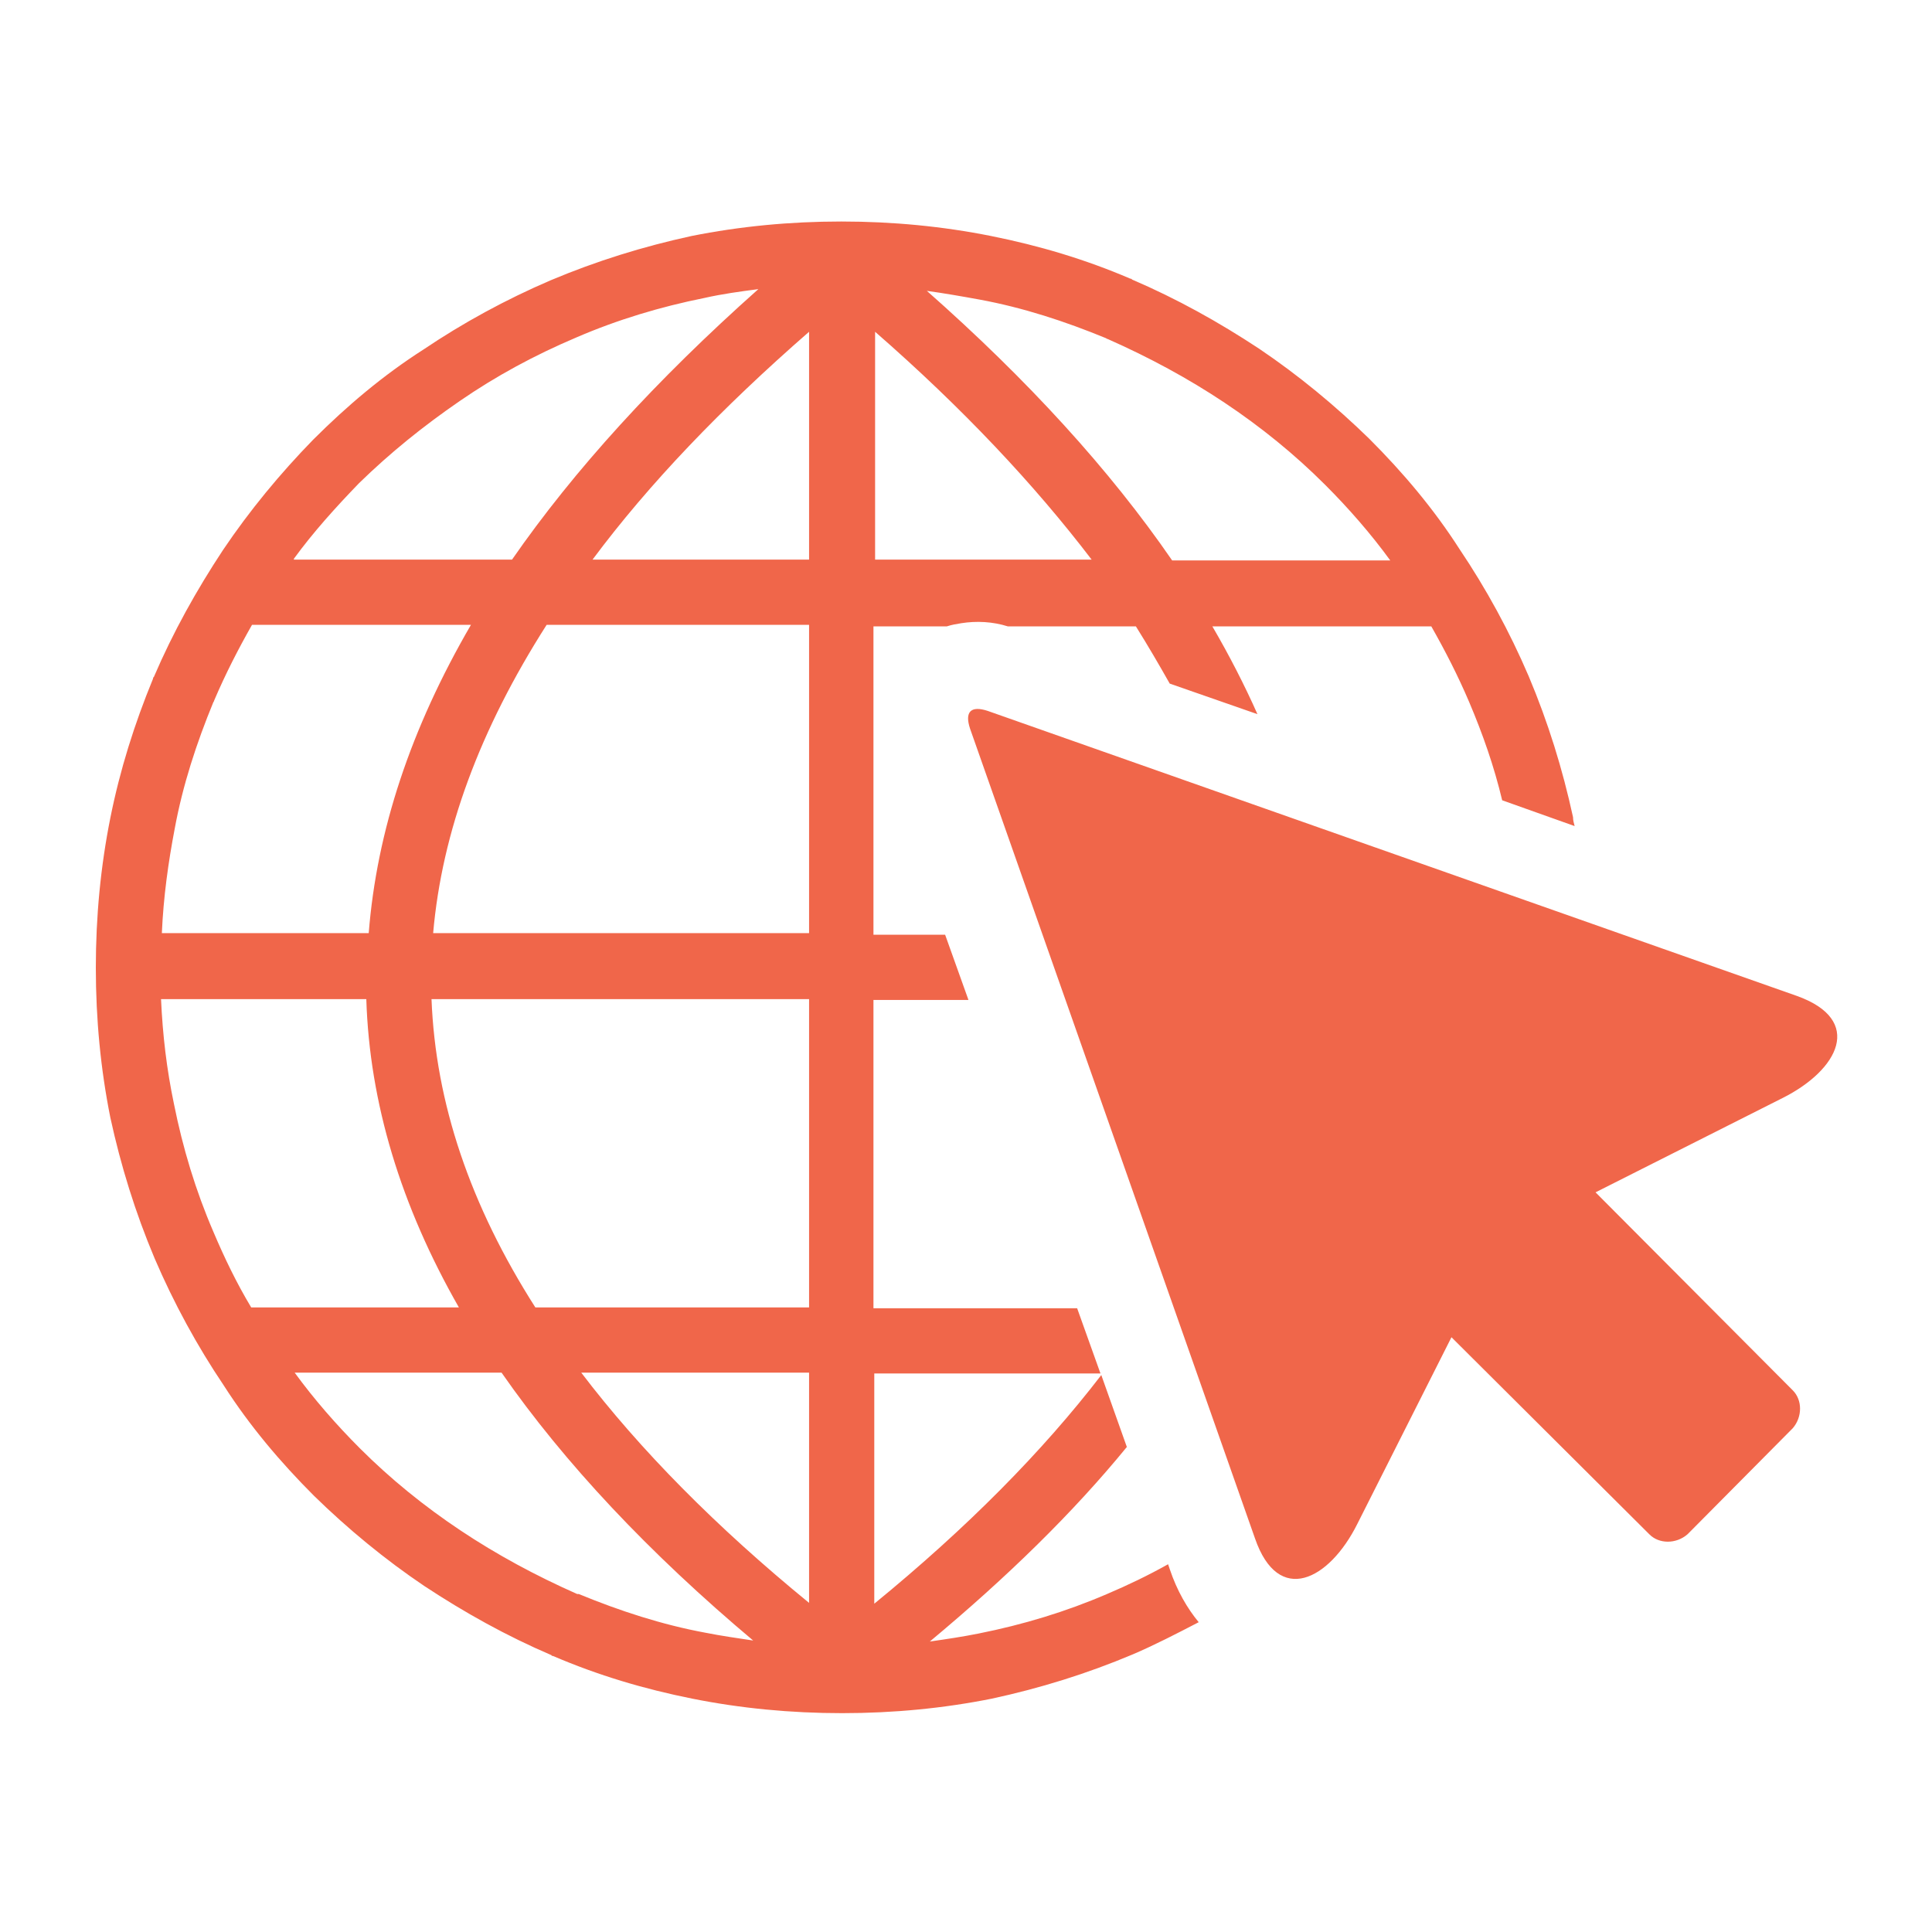<svg width="40" height="40" viewBox="0 0 40 40" fill="none" xmlns="http://www.w3.org/2000/svg">
<path d="M23.334 29.953C22.218 31.319 20.851 32.653 19.251 33.986C19.601 33.936 19.934 33.886 20.268 33.819C21.184 33.636 22.068 33.369 22.918 33.003C23.351 32.819 23.768 32.619 24.184 32.386L24.218 32.486C24.368 32.936 24.584 33.303 24.818 33.586C24.368 33.819 23.918 34.053 23.451 34.253C22.501 34.653 21.534 34.953 20.534 35.169C19.534 35.369 18.501 35.469 17.434 35.469C16.368 35.469 15.334 35.369 14.334 35.169C13.334 34.969 12.384 34.686 11.451 34.286C11.451 34.286 11.418 34.286 11.418 34.269C10.484 33.869 9.618 33.386 8.784 32.836C7.968 32.286 7.201 31.653 6.501 30.969C5.801 30.269 5.168 29.519 4.634 28.686C4.084 27.869 3.601 26.986 3.201 26.053C2.801 25.103 2.501 24.136 2.284 23.136C2.084 22.136 1.984 21.103 1.984 20.036C1.984 18.969 2.084 17.936 2.284 16.936C2.484 15.936 2.784 14.986 3.168 14.053C3.168 14.053 3.168 14.019 3.184 14.019C3.584 13.086 4.068 12.219 4.618 11.386C5.168 10.569 5.801 9.803 6.484 9.103C7.184 8.403 7.934 7.769 8.768 7.236C9.584 6.686 10.468 6.203 11.401 5.803C12.351 5.403 13.318 5.103 14.318 4.886C15.318 4.686 16.351 4.586 17.418 4.586C18.484 4.586 19.518 4.686 20.518 4.886C21.518 5.086 22.468 5.369 23.401 5.769C23.401 5.769 23.434 5.769 23.434 5.786C24.368 6.186 25.234 6.669 26.068 7.219C26.884 7.769 27.651 8.403 28.351 9.086C29.051 9.786 29.684 10.536 30.218 11.369C30.768 12.186 31.251 13.069 31.651 14.003C32.051 14.953 32.351 15.919 32.568 16.919C32.568 16.986 32.584 17.036 32.601 17.103L31.101 16.569C30.934 15.869 30.701 15.203 30.418 14.536C30.184 13.986 29.918 13.469 29.634 12.969H25.101C25.451 13.569 25.768 14.186 26.034 14.786L24.218 14.153C24.001 13.769 23.768 13.369 23.518 12.969H20.868C20.551 12.869 20.218 12.853 19.901 12.903C19.801 12.919 19.701 12.936 19.601 12.969H18.084V19.353H19.568L20.051 20.703H18.084V27.086H22.301L22.784 28.436H18.101V33.203C20.018 31.636 21.584 30.053 22.801 28.469L23.334 29.969V29.953ZM34.934 31.769C34.701 31.969 34.351 31.969 34.151 31.769L30.051 27.686L28.101 31.553C27.518 32.719 26.468 33.253 25.984 31.853L20.084 15.086C19.968 14.736 20.101 14.603 20.451 14.719L37.201 20.619C38.601 21.119 38.068 22.153 36.901 22.736L33.034 24.686L37.118 28.786C37.318 28.986 37.318 29.336 37.118 29.569L34.951 31.753L34.934 31.769ZM15.618 33.986C13.434 32.153 11.684 30.286 10.384 28.419H6.101C6.501 28.969 6.968 29.503 7.451 29.986C8.084 30.619 8.784 31.186 9.534 31.686C10.284 32.186 11.084 32.619 11.951 33.003C11.951 33.003 11.968 33.003 11.984 33.003C12.834 33.353 13.701 33.636 14.601 33.803C14.934 33.869 15.284 33.919 15.618 33.969V33.986ZM5.201 27.069H9.501C8.301 24.969 7.651 22.836 7.584 20.686H3.334C3.368 21.436 3.451 22.136 3.601 22.853C3.784 23.769 4.051 24.653 4.418 25.503C4.651 26.053 4.901 26.569 5.201 27.069ZM3.351 19.319H7.634C7.801 17.203 8.501 15.086 9.751 12.936H5.218C4.934 13.436 4.668 13.953 4.434 14.503C4.434 14.503 4.434 14.519 4.418 14.536C4.068 15.386 3.784 16.253 3.618 17.153C3.484 17.853 3.384 18.569 3.351 19.319ZM6.084 11.586H10.601C11.884 9.736 13.584 7.869 15.701 5.986C15.318 6.036 14.951 6.086 14.584 6.169C13.668 6.353 12.784 6.619 11.934 6.986C11.068 7.353 10.268 7.786 9.518 8.303C8.768 8.819 8.084 9.369 7.434 10.003C6.951 10.503 6.484 11.019 6.084 11.569V11.586ZM19.168 6.003C21.284 7.869 22.984 9.736 24.268 11.603H28.784C28.384 11.053 27.918 10.519 27.434 10.036C26.801 9.403 26.101 8.836 25.351 8.336C24.601 7.836 23.801 7.403 22.934 7.019C22.934 7.019 22.918 7.019 22.901 7.003C22.051 6.653 21.184 6.369 20.284 6.203C19.918 6.136 19.534 6.069 19.168 6.019V6.003ZM18.118 6.869V11.586H22.601C21.418 10.036 19.934 8.453 18.118 6.869ZM16.751 33.186V28.419H12.034C13.251 30.019 14.834 31.619 16.751 33.186ZM16.751 27.069V20.686H8.934C9.018 22.836 9.734 24.953 11.084 27.069H16.751ZM16.751 19.319V12.936H11.318C9.934 15.103 9.151 17.219 8.968 19.319H16.751ZM16.751 11.586V6.869C14.934 8.453 13.434 10.019 12.268 11.586H16.751Z" fill="#F0664A"/>
</svg>
